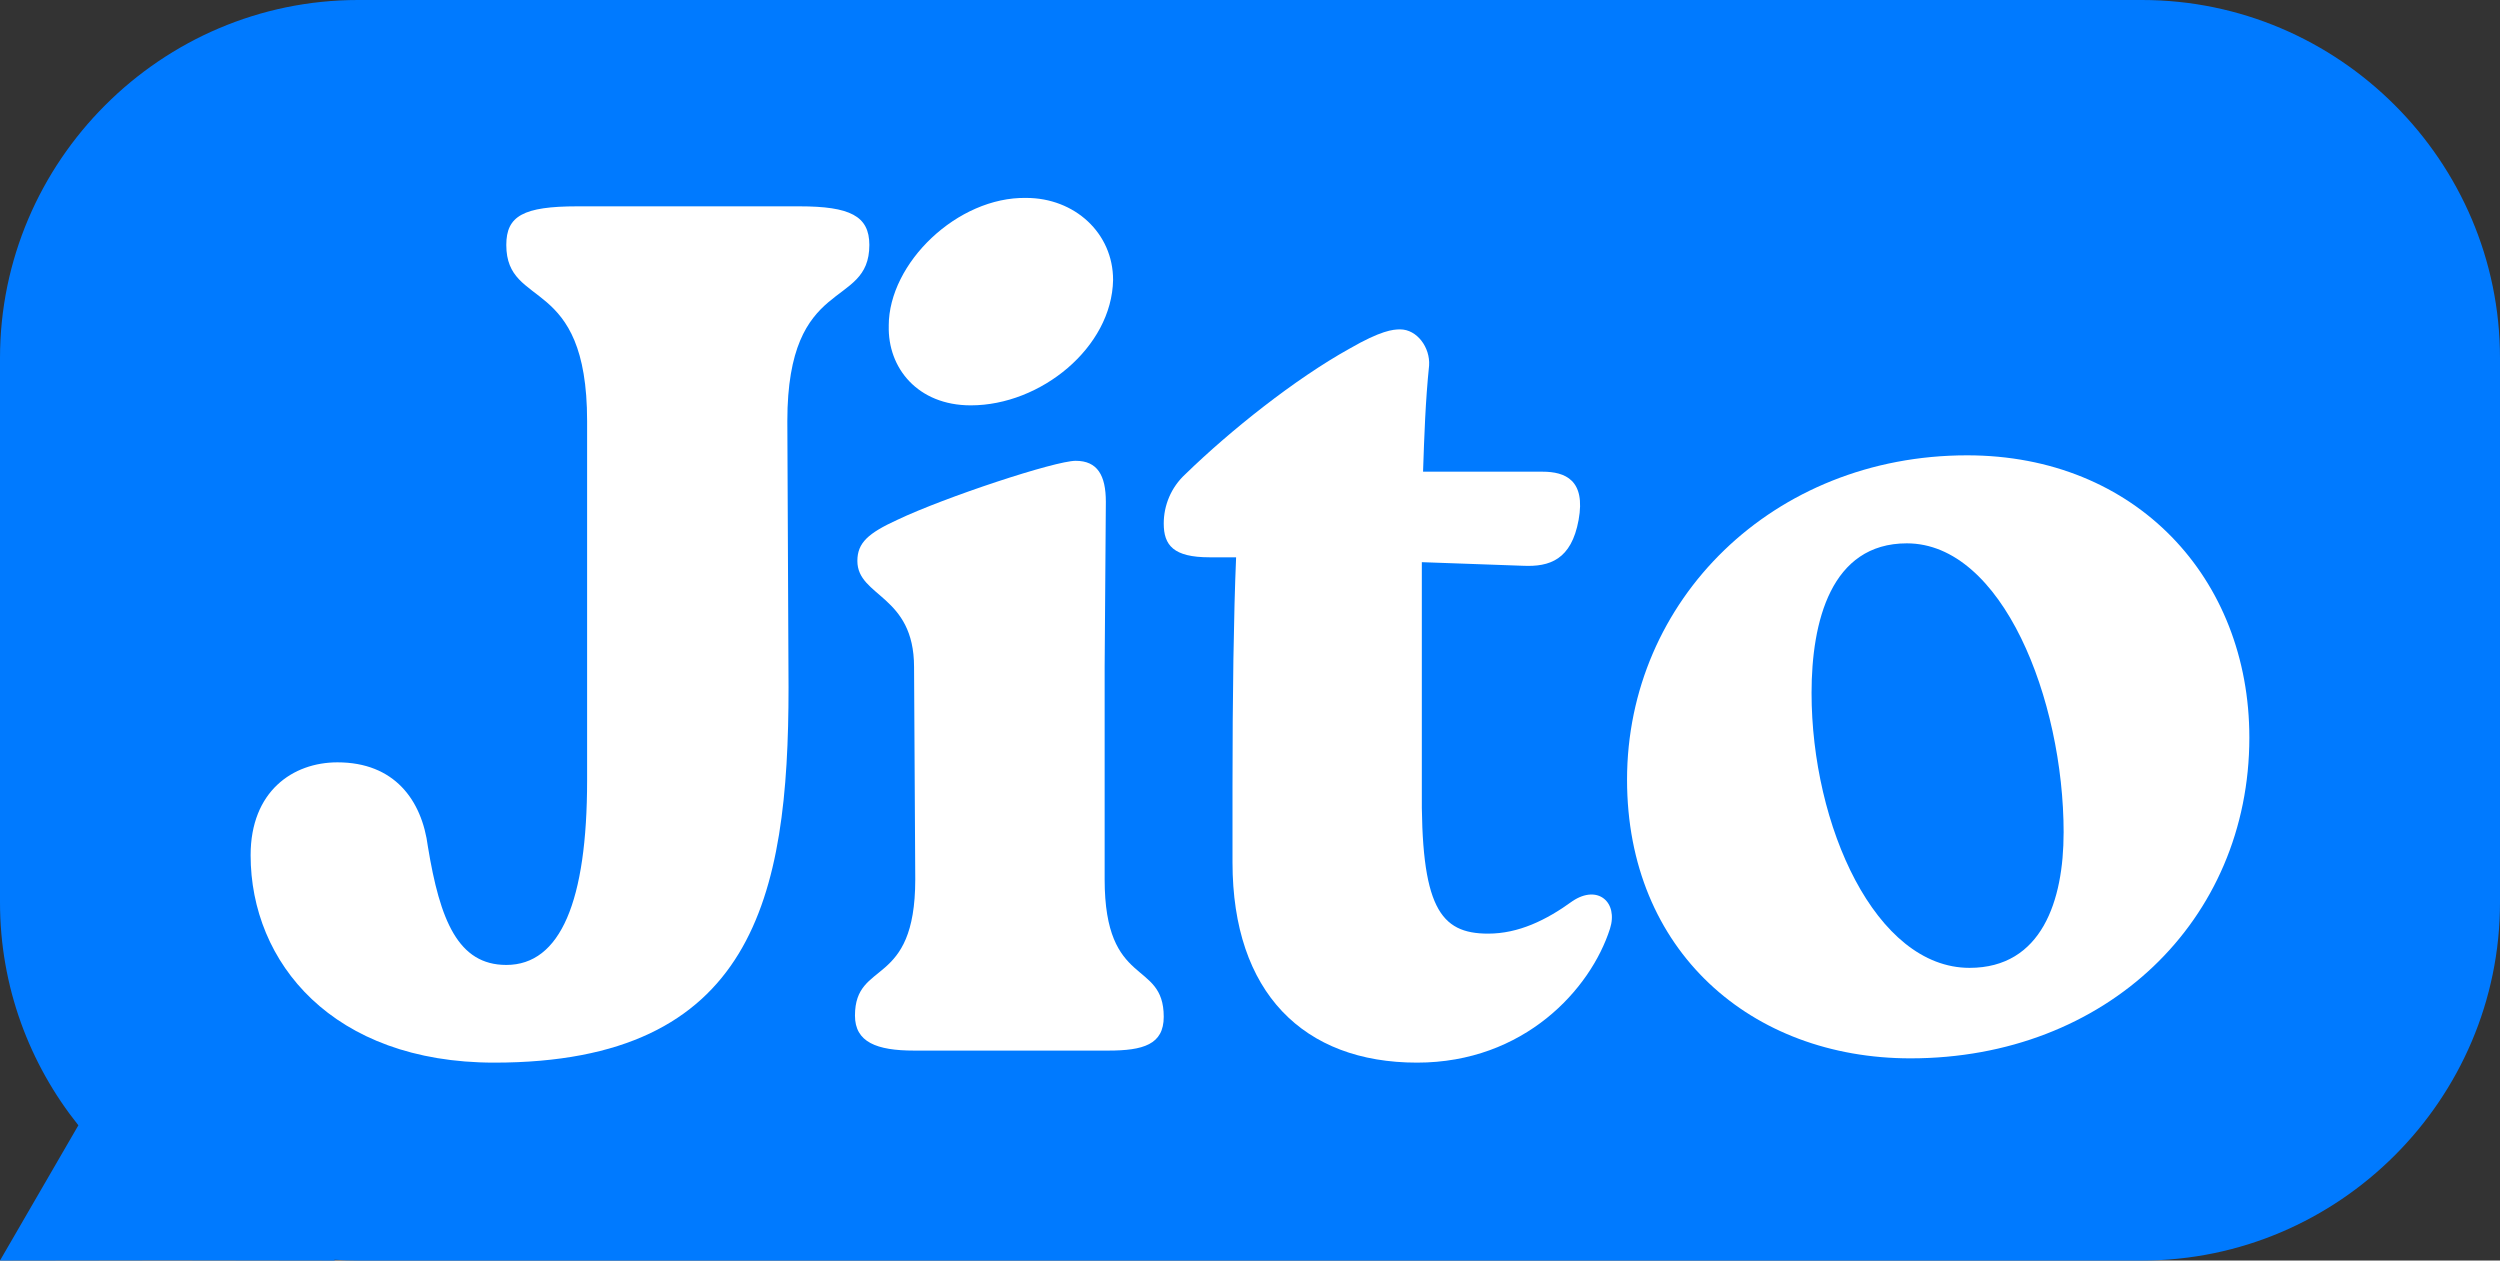 <?xml version="1.0" encoding="UTF-8"?>
<svg id="Layer_2" data-name="Layer 2" xmlns="http://www.w3.org/2000/svg" viewBox="0 0 770 388.24">
  <rect x="0" y="0" width="770" height="388.24" fill="#333333" stroke="none"/>
  <defs>
    <style>
      .cls-1 {
        fill: #fff;
      }

      .cls-2 {
        fill: #007AFF;
      }
    </style>
  </defs>
  <g id="Layer_1-2" data-name="Layer 1">
    <g>
      <path class="cls-2" d="M659.71,0H110.29C49.63,0,0,49.63,0,110.29v167.65c0,25.9,9.05,49.78,24.14,68.65L0,388.24l51.56-.08,51.56.08-.15-.25c2.42.16,4.87.25,7.33.25h549.41c60.66,0,110.29-49.63,110.29-110.29V110.29c0-60.66-49.63-110.29-110.29-110.29Z"/>
      <path class="cls-1" d="M180.83,129.67c0-45.32-24.89-34.17-24.89-54.23,0-8.91,5.2-11.89,21.92-11.89h68.35c15.6,0,21.55,2.97,21.55,11.89,0,20.06-25.26,8.92-25.26,54.23l.37,82.09c0,64.63-10.77,115.53-90.64,115.53-49.78,0-75.04-30.83-75.04-63.89,0-19.69,13-28.6,26.75-28.6,17.46,0,26,11.51,27.86,26,3.71,22.66,9.29,36.4,24.14,36.4,16.72,0,24.89-19.69,24.89-56.83v-110.7Z"/>
      <path class="cls-1" d="M281.53,205.45c0-22.29-17.46-21.55-17.46-32.69,0-5.57,3.34-8.54,12.26-12.63,14.86-7.06,48.66-18.2,54.98-18.2,6.69,0,9.29,4.46,9.29,12.63l-.37,50.89v65.38c0,33.8,18.2,24.52,18.2,42.35,0,8.54-6.32,10.4-17.09,10.4h-59.81c-11.52,0-18.2-2.6-18.2-10.77,0-17.46,18.57-8.17,18.57-41.97l-.37-65.38ZM273.73,100.33c0-19.32,21.17-39.75,42.35-39.37,14.86,0,26.75,10.77,26.75,25.26-.37,20.8-22.29,38.63-43.83,38.63-16.34,0-25.63-11.52-25.26-24.52Z"/>
      <path class="cls-1" d="M495.87,286.06c-5.94,18.57-26.37,41.23-59.43,41.23-34.92,0-56.83-21.54-56.83-61.66v-23.4c0-27.86.37-53.12,1.11-70.58h-8.17c-11.14,0-14.12-3.71-14.12-10.4,0-5.57,2.23-11.14,6.69-15.23,13.74-13.37,33.8-29.35,50.52-38.63,9.66-5.57,13.37-5.94,15.6-5.94,5.2,0,9.29,5.57,8.92,11.14-1.11,10.77-1.49,21.55-1.86,32.69h36.77c7.06,0,13.37,2.6,11.14,14.86-2.23,12.26-8.92,14.49-17.09,14.12l-31.2-1.11v69.09c-.37,37.15,5.57,45.32,20.43,45.32,9.29,0,17.83-4.09,26-10.03,7.8-5.2,14.12.37,11.52,8.54Z"/>
      <path class="cls-1" d="M501.13,240.16c0-55.35,44.95-99.92,104.75-99.92,52,0,86.92,37.89,86.92,86.92,0,56.46-44.2,98.81-104.38,98.81-49.03,0-87.29-33.06-87.29-85.81ZM635.6,256.5c0-41.23-18.94-89.15-48.29-89.15-23.4,0-29.35,24.14-29.35,46.06,0,40.86,19.69,84.69,48.66,84.69,22.29,0,28.97-20.8,28.97-41.6Z"/>
    </g>
  </g>
</svg>
